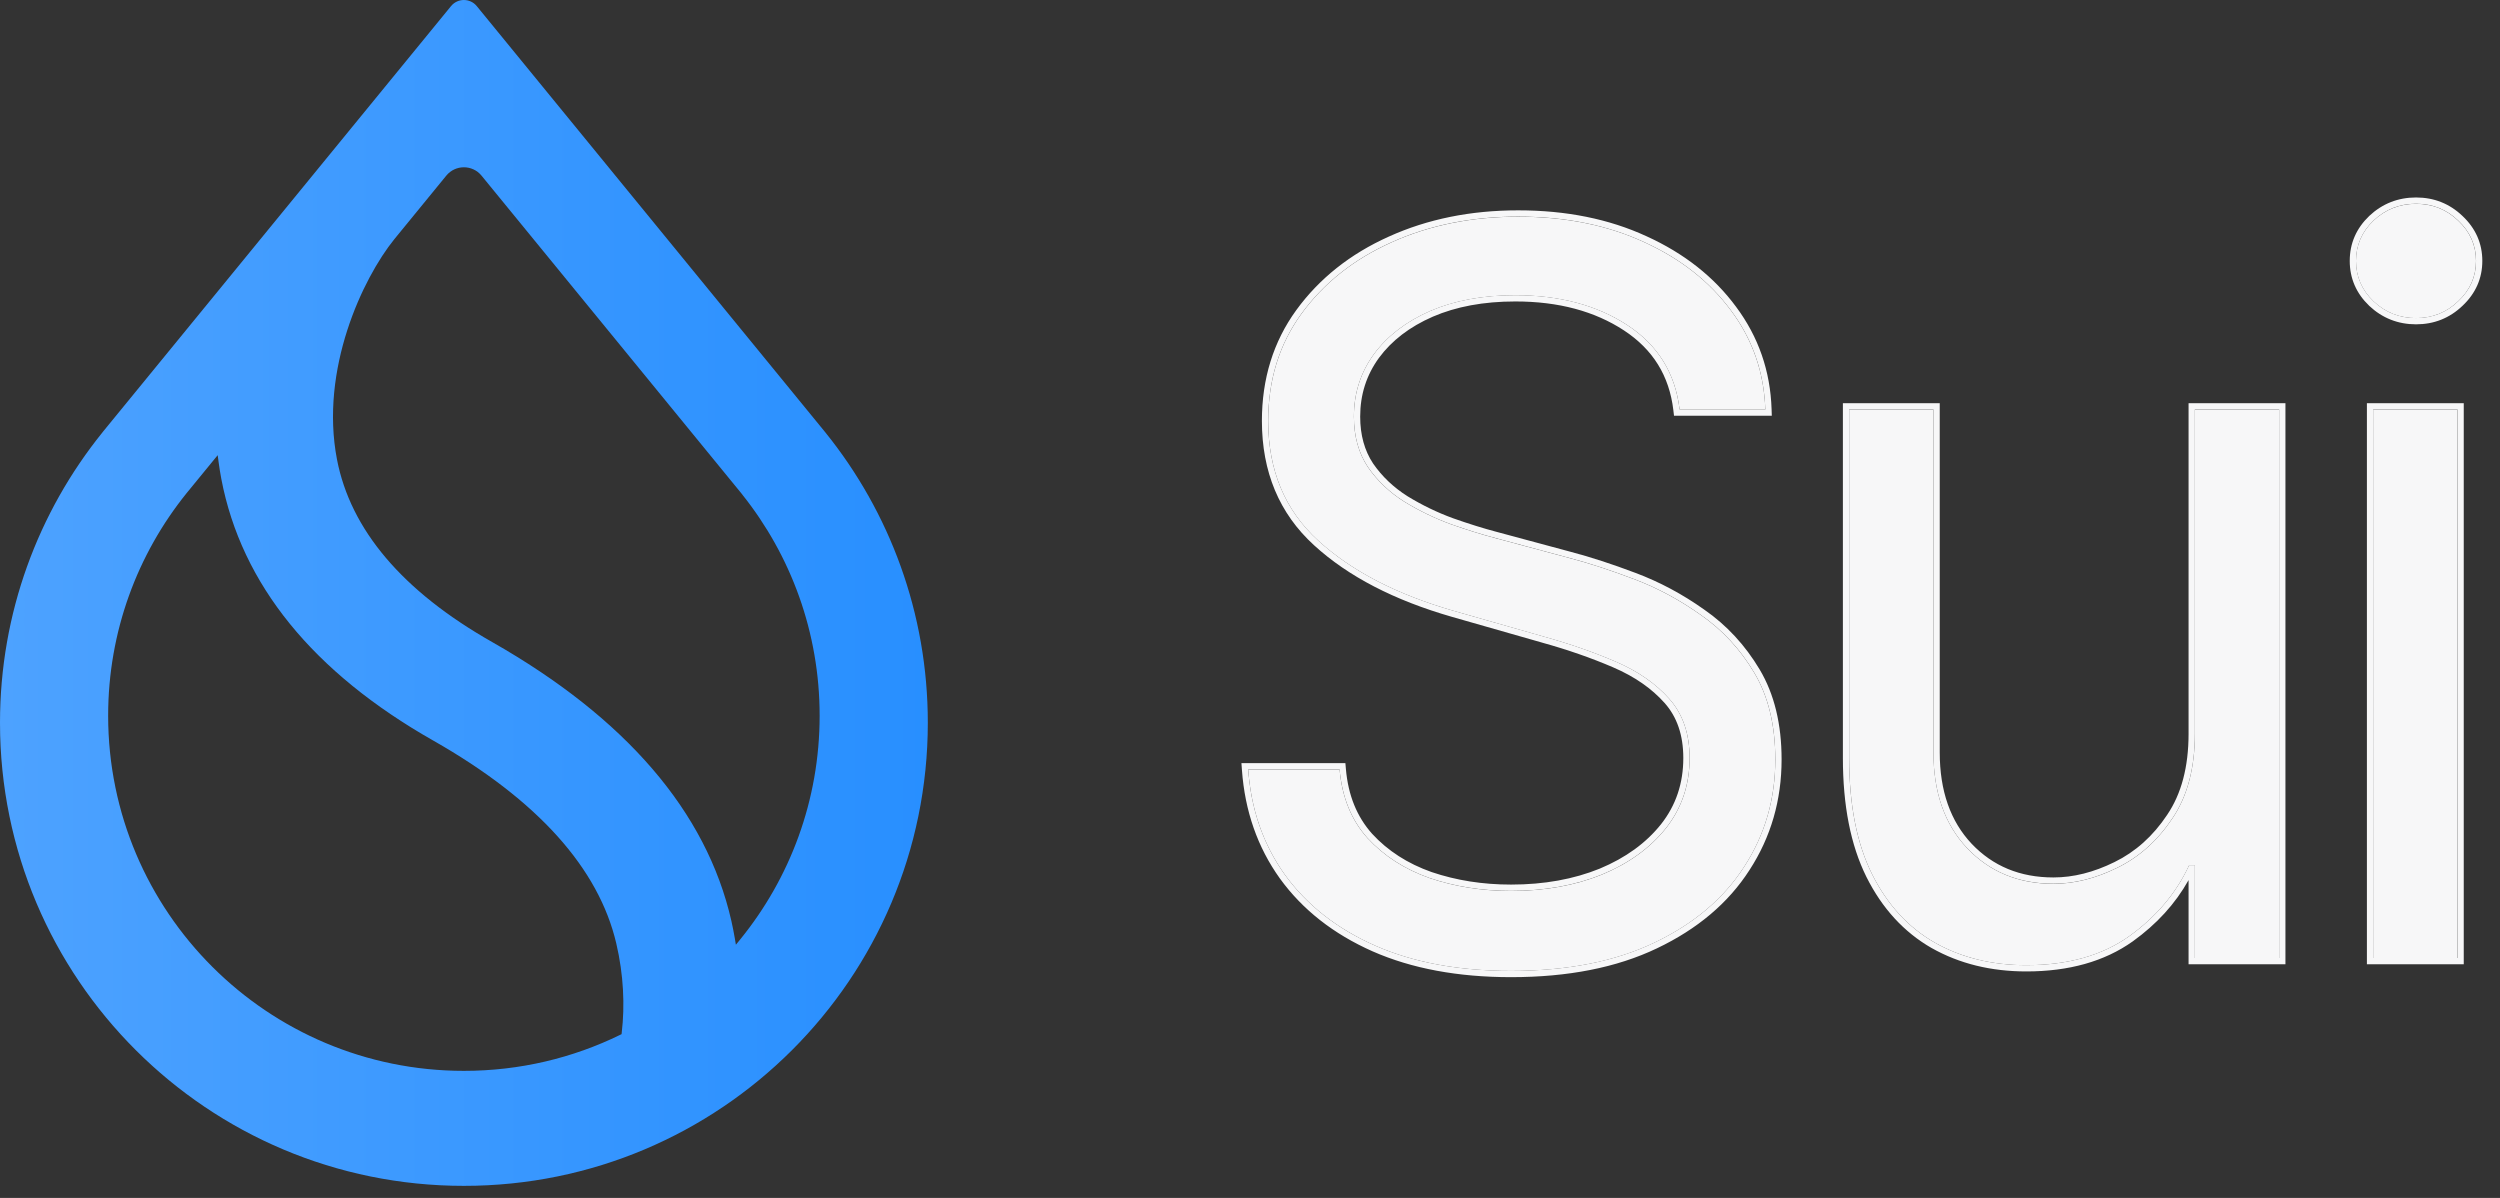 <svg width="96" height="46" viewBox="0 0 96 46" fill="none" xmlns="http://www.w3.org/2000/svg">
<rect x="0" y="0" width="96" height="46" fill="#333333" stroke="none"/>
<g clip-path="url(#clip0_4877_698)">
<path fill-rule="evenodd" clip-rule="evenodd" d="M28.507 18.992L28.506 18.994C30.364 21.323 31.474 24.274 31.474 27.483C31.474 30.739 30.331 33.73 28.423 36.075L28.258 36.277L28.215 36.02C28.178 35.802 28.134 35.582 28.084 35.36C27.129 31.165 24.018 27.567 18.898 24.654C15.44 22.693 13.461 20.331 12.941 17.647C12.606 15.912 12.855 14.169 13.337 12.676C13.819 11.183 14.536 9.933 15.146 9.18L17.138 6.744C17.487 6.317 18.141 6.317 18.49 6.744L28.507 18.992ZM31.657 16.559L18.307 0.234C18.052 -0.078 17.575 -0.078 17.32 0.234L3.97 16.558L3.927 16.613C1.47 19.661 0 23.535 0 27.753C0 37.575 7.975 45.537 17.814 45.537C27.652 45.537 35.628 37.575 35.628 27.753C35.628 23.535 34.157 19.661 31.701 16.613L31.657 16.559ZM7.164 18.939L8.359 17.479L8.395 17.748C8.424 17.962 8.458 18.176 8.499 18.392C9.272 22.446 12.032 25.826 16.647 28.444C20.658 30.727 22.993 33.352 23.666 36.231C23.947 37.432 23.997 38.615 23.875 39.648L23.868 39.712L23.81 39.74C22 40.625 19.964 41.121 17.814 41.121C10.269 41.121 4.153 35.015 4.153 27.483C4.153 24.249 5.28 21.277 7.164 18.939Z" fill="url(#paint0_linear_4877_698)"/>
</g>
<g clip-path="url(#clip1_4877_698)">
<path d="M64.497 15.726C64.332 14.336 63.665 13.258 62.495 12.489C61.324 11.722 59.889 11.338 58.188 11.338C56.945 11.338 55.857 11.539 54.925 11.941C54.001 12.343 53.279 12.896 52.758 13.6C52.246 14.304 51.99 15.104 51.99 16C51.99 16.75 52.168 17.395 52.525 17.934C52.89 18.464 53.357 18.908 53.923 19.264C54.49 19.611 55.085 19.899 55.706 20.128C56.328 20.348 56.899 20.526 57.42 20.663L60.273 21.431C61.004 21.623 61.818 21.888 62.714 22.226C63.619 22.565 64.483 23.026 65.306 23.611C66.138 24.187 66.824 24.928 67.363 25.833C67.902 26.738 68.172 27.849 68.172 29.165C68.172 30.683 67.774 32.054 66.979 33.28C66.193 34.505 65.041 35.478 63.523 36.201C62.015 36.923 60.181 37.284 58.024 37.284C56.013 37.284 54.271 36.959 52.799 36.31C51.336 35.661 50.184 34.756 49.343 33.595C48.511 32.434 48.04 31.085 47.931 29.549H51.441C51.533 30.61 51.889 31.488 52.511 32.182C53.142 32.868 53.937 33.38 54.897 33.718C55.866 34.047 56.908 34.212 58.024 34.212C59.322 34.212 60.488 34.002 61.521 33.581C62.554 33.152 63.372 32.557 63.976 31.799C64.579 31.03 64.881 30.135 64.881 29.11C64.881 28.178 64.62 27.419 64.099 26.834C63.578 26.249 62.892 25.773 62.042 25.408C61.192 25.042 60.273 24.722 59.286 24.448L55.83 23.46C53.636 22.83 51.898 21.929 50.618 20.759C49.339 19.589 48.699 18.057 48.699 16.165C48.699 14.592 49.124 13.221 49.974 12.051C50.833 10.871 51.985 9.957 53.43 9.308C54.883 8.65 56.506 8.321 58.298 8.321C60.108 8.321 61.718 8.645 63.125 9.294C64.533 9.934 65.649 10.812 66.472 11.927C67.303 13.043 67.742 14.309 67.788 15.726H64.497Z" fill="#F7F7F8"/>
<path d="M84.283 28.178V15.726H87.52V36.79H84.283V33.224H84.064C83.57 34.294 82.802 35.204 81.76 35.953C80.718 36.694 79.401 37.064 77.81 37.064C76.494 37.064 75.324 36.776 74.3 36.2C73.276 35.615 72.471 34.738 71.886 33.567C71.301 32.388 71.008 30.902 71.008 29.11V15.726H74.245V28.891C74.245 30.427 74.675 31.652 75.534 32.566C76.402 33.48 77.509 33.938 78.853 33.938C79.657 33.938 80.475 33.732 81.307 33.321C82.148 32.909 82.852 32.278 83.419 31.428C83.995 30.578 84.283 29.494 84.283 28.178Z" fill="#F7F7F8"/>
<path d="M91.129 36.79V15.726H94.365V36.79H91.129ZM92.774 12.215C92.143 12.215 91.599 12 91.142 11.571C90.694 11.141 90.47 10.624 90.47 10.021C90.47 9.418 90.694 8.901 91.142 8.471C91.599 8.042 92.143 7.827 92.774 7.827C93.405 7.827 93.944 8.042 94.392 8.471C94.85 8.901 95.078 9.418 95.078 10.021C95.078 10.624 94.85 11.141 94.392 11.571C93.944 12 93.405 12.215 92.774 12.215Z" fill="#F7F7F8"/>
<path fill-rule="evenodd" clip-rule="evenodd" d="M64.282 15.965L64.257 15.752C64.101 14.433 63.473 13.418 62.362 12.689C61.239 11.952 59.852 11.576 58.188 11.576C56.971 11.576 55.917 11.773 55.021 12.16C54.131 12.548 53.445 13.076 52.953 13.741C52.472 14.402 52.231 15.152 52.231 15.998C52.231 16.707 52.399 17.303 52.725 17.796C53.071 18.297 53.512 18.717 54.051 19.057C54.603 19.395 55.182 19.676 55.788 19.898C56.404 20.116 56.969 20.292 57.482 20.427L57.483 20.427L60.334 21.195C60.334 21.195 60.334 21.195 60.334 21.195C61.075 21.39 61.898 21.658 62.799 21.998C63.724 22.344 64.606 22.815 65.445 23.411C66.305 24.008 67.014 24.774 67.57 25.707C68.137 26.658 68.413 27.814 68.413 29.163C68.413 30.725 68.004 32.142 67.182 33.408C66.368 34.676 65.179 35.677 63.627 36.416C62.078 37.157 60.208 37.523 58.024 37.523C55.987 37.523 54.211 37.194 52.702 36.529C51.205 35.864 50.017 34.934 49.148 33.734C48.288 32.534 47.803 31.141 47.69 29.564L47.671 29.305H51.663L51.682 29.526C51.769 30.542 52.108 31.367 52.69 32.018C53.291 32.671 54.051 33.162 54.976 33.488C55.918 33.807 56.933 33.968 58.024 33.968C59.296 33.968 60.429 33.762 61.429 33.356C62.43 32.939 63.212 32.368 63.787 31.646C64.355 30.923 64.639 30.08 64.639 29.108C64.639 28.223 64.393 27.525 63.919 26.992C63.425 26.438 62.77 25.981 61.947 25.627C61.108 25.266 60.199 24.95 59.221 24.678L59.219 24.677L55.764 23.69C53.544 23.052 51.77 22.137 50.456 20.934C49.121 19.714 48.457 18.116 48.457 16.162C48.457 14.543 48.896 13.121 49.779 11.906C50.665 10.69 51.851 9.75 53.331 9.085C54.819 8.411 56.476 8.077 58.298 8.077C60.137 8.077 61.782 8.406 63.226 9.072C64.666 9.727 65.816 10.629 66.665 11.781C67.527 12.937 67.982 14.251 68.029 15.716L68.037 15.965H64.282ZM66.472 11.925C65.649 10.809 64.533 9.932 63.126 9.292C61.718 8.643 60.108 8.318 58.298 8.318C56.506 8.318 54.883 8.647 53.43 9.305C51.985 9.955 50.833 10.869 49.974 12.048C49.124 13.218 48.699 14.59 48.699 16.162C48.699 18.055 49.339 19.586 50.619 20.756C51.898 21.927 53.636 22.827 55.83 23.458L59.286 24.445C60.273 24.72 61.192 25.04 62.042 25.405C62.892 25.771 63.578 26.247 64.099 26.832C64.62 27.417 64.881 28.175 64.881 29.108C64.881 30.132 64.579 31.028 63.976 31.796C63.372 32.555 62.554 33.149 61.521 33.579C60.488 33.999 59.322 34.21 58.024 34.21C56.909 34.21 55.866 34.045 54.897 33.716C53.937 33.378 53.142 32.866 52.511 32.18C51.889 31.485 51.533 30.607 51.441 29.547H47.931C47.936 29.628 47.943 29.708 47.951 29.788C48.091 31.224 48.555 32.493 49.343 33.593C50.184 34.754 51.336 35.659 52.799 36.308C54.271 36.957 56.013 37.281 58.024 37.281C60.182 37.281 62.015 36.92 63.523 36.198C65.041 35.476 66.193 34.502 66.979 33.277C67.774 32.052 68.172 30.681 68.172 29.163C68.172 27.846 67.902 26.736 67.363 25.831C66.824 24.925 66.138 24.185 65.306 23.609C64.483 23.024 63.619 22.562 62.714 22.224C61.818 21.886 61.004 21.62 60.273 21.428L57.421 20.66C56.899 20.523 56.328 20.345 55.706 20.126C55.085 19.897 54.49 19.609 53.924 19.262C53.357 18.905 52.891 18.462 52.525 17.931C52.168 17.392 51.99 16.747 51.99 15.998C51.99 15.102 52.246 14.302 52.758 13.598C53.279 12.894 54.001 12.341 54.925 11.938C55.857 11.536 56.945 11.335 58.188 11.335C59.889 11.335 61.324 11.719 62.495 12.487C63.665 13.255 64.332 14.334 64.497 15.723H67.788C67.786 15.643 67.782 15.562 67.776 15.482C67.691 14.162 67.256 12.976 66.472 11.925ZM84.041 15.482H87.761V37.029H84.041V33.796C83.533 34.704 82.818 35.487 81.9 36.147L81.899 36.148C80.807 36.924 79.439 37.303 77.81 37.303C76.457 37.303 75.245 37.007 74.181 36.408L74.18 36.408C73.11 35.796 72.274 34.881 71.67 33.673C71.063 32.45 70.767 30.924 70.767 29.108V15.482H74.486V28.889C74.486 30.377 74.901 31.538 75.709 32.398C76.528 33.261 77.57 33.694 78.852 33.694C79.614 33.694 80.396 33.499 81.2 33.102C81.999 32.711 82.673 32.11 83.218 31.292L83.219 31.29C83.761 30.49 84.041 29.457 84.041 28.175V15.482ZM75.534 32.564C74.674 31.65 74.244 30.425 74.244 28.889V15.723H71.008V29.108C71.008 30.9 71.3 32.386 71.886 33.565C72.471 34.735 73.275 35.613 74.299 36.198C75.323 36.774 76.493 37.062 77.81 37.062C79.401 37.062 80.717 36.692 81.76 35.951C82.787 35.212 83.547 34.319 84.041 33.269C84.049 33.254 84.056 33.238 84.063 33.222H84.283V36.788H87.519V15.723H84.283V28.175C84.283 29.492 83.995 30.575 83.419 31.426C82.852 32.276 82.148 32.907 81.307 33.318C80.475 33.73 79.657 33.935 78.852 33.935C77.508 33.935 76.402 33.478 75.534 32.564ZM90.889 37.029V15.482H94.608V37.029H90.889ZM90.978 11.744L90.977 11.742C90.483 11.269 90.23 10.69 90.23 10.019C90.23 9.347 90.483 8.768 90.977 8.295L90.978 8.293C91.481 7.821 92.084 7.583 92.776 7.583C93.467 7.583 94.067 7.821 94.56 8.294C95.063 8.767 95.321 9.346 95.321 10.019C95.321 10.691 95.063 11.27 94.56 11.743C94.067 12.216 93.467 12.454 92.776 12.454C92.084 12.454 91.481 12.216 90.978 11.744ZM94.394 11.568C94.851 11.139 95.08 10.622 95.08 10.019C95.08 9.415 94.851 8.899 94.394 8.469C93.946 8.039 93.406 7.824 92.776 7.824C92.145 7.824 91.601 8.039 91.144 8.469C90.696 8.899 90.472 9.415 90.472 10.019C90.472 10.622 90.696 11.139 91.144 11.568C91.601 11.998 92.145 12.213 92.776 12.213C93.406 12.213 93.946 11.998 94.394 11.568ZM91.13 36.788H94.367V15.723H91.13V36.788Z" fill="#F7F7F8"/>
</g>
<defs>
<linearGradient id="paint0_linear_4877_698" x1="0" y1="22.769" x2="35.628" y2="22.769" gradientUnits="userSpaceOnUse">
<stop stop-color="#4DA2FF"/>
<stop offset="1" stop-color="#288FFF"/>
</linearGradient>
<clipPath id="clip0_4877_698">
<rect width="36.683" height="45.537" fill="white"/>
</clipPath>
<clipPath id="clip1_4877_698">
<rect width="49.171" height="31.055" fill="white" transform="translate(46.829 7.024)"/>
</clipPath>
</defs>
</svg>
